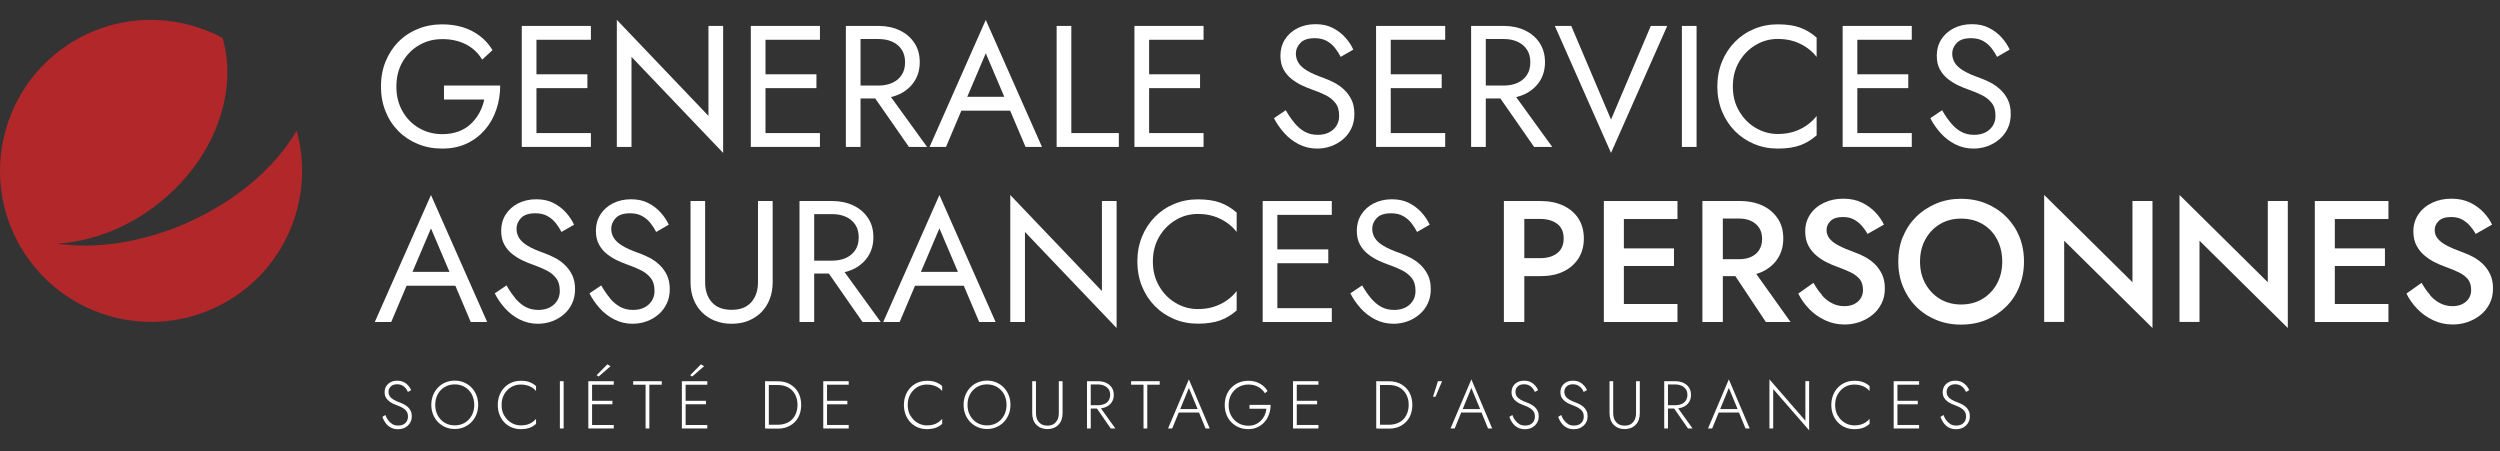<?xml version="1.0" encoding="UTF-8"?>
<svg id="Calque_1" data-name="Calque 1" xmlns="http://www.w3.org/2000/svg" xmlns:xlink="http://www.w3.org/1999/xlink" viewBox="0 0 299.84 54.14">
  <rect x="0" y="0" width="299.84" height="54.14" fill="#333333" stroke="none"/>
  <defs>
    <style>
      .cls-1 {
        fill: #b22729;
      }

      .cls-1, .cls-2, .cls-3 {
        stroke-width: 0px;
      }

      .cls-2 {
        fill: none;
      }

      .cls-4 {
        clip-path: url(#clippath-1);
      }

      .cls-3 {
        fill: #fff;
      }

      .cls-5 {
        clip-path: url(#clippath);
      }
    </style>
    <clipPath id="clippath">
      <rect class="cls-2" y="0" width="299.84" height="54.14"/>
    </clipPath>
    <clipPath id="clippath-1">
      <rect class="cls-2" y="0" width="299.84" height="54.14"/>
    </clipPath>
  </defs>
  <g class="cls-5">
    <g>
      <path class="cls-3" d="m53.25,10.26h6.74c0,1.01-.15,1.97-.46,2.87-.3.9-.75,1.71-1.35,2.41s-1.32,1.26-2.19,1.67c-.86.41-1.85.61-2.95.61s-2.02-.18-2.92-.55c-.9-.37-1.68-.88-2.34-1.55-.66-.67-1.18-1.46-1.54-2.37-.37-.91-.55-1.91-.55-2.98s.18-2.07.55-2.98c.37-.91.88-1.7,1.54-2.37.66-.67,1.44-1.19,2.34-1.55.9-.37,1.87-.55,2.92-.55.9,0,1.72.12,2.48.35.75.24,1.43.58,2.03,1.04s1.11,1.02,1.52,1.7l-1.24,1.14c-.46-.77-1.09-1.38-1.91-1.81s-1.78-.65-2.88-.65c-1.02,0-1.95.24-2.78.73-.83.48-1.49,1.15-1.98,2-.49.85-.74,1.84-.74,2.97s.25,2.11.74,2.96c.49.86,1.15,1.53,1.98,2.01.83.48,1.75.73,2.78.73.72,0,1.36-.11,1.94-.32.57-.21,1.07-.51,1.48-.9s.76-.83,1.03-1.33.47-1.03.59-1.6h-4.83v-1.66Z"/>
      <path class="cls-3" d="m64.34,3.11v14.51h-1.76V3.11h1.76Zm-.79,0h7.32v1.66h-7.32v-1.66Zm0,5.8h6.9v1.66h-6.9v-1.66Zm0,7.05h7.32v1.66h-7.32v-1.66Z"/>
      <path class="cls-3" d="m86.73,3.11v15.23l-10.99-11.52v10.8h-1.76V2.38l10.99,11.52V3.11h1.76Z"/>
      <path class="cls-3" d="m91.81,3.11v14.51h-1.76V3.11h1.76Zm-.79,0h7.32v1.66h-7.32v-1.66Zm0,5.8h6.9v1.66h-6.9v-1.66Zm0,7.05h7.32v1.66h-7.32v-1.66Z"/>
      <path class="cls-3" d="m103.21,3.11v14.51h-1.76V3.11h1.76Zm-.79,0h2.96c.94,0,1.78.18,2.52.53.74.35,1.33.85,1.76,1.5.44.65.65,1.42.65,2.32s-.22,1.65-.65,2.31c-.44.66-1.02,1.16-1.76,1.51-.74.35-1.58.53-2.52.53h-2.96v-1.55h2.96c.62,0,1.17-.11,1.65-.33.48-.22.85-.54,1.12-.95.27-.41.4-.92.4-1.51s-.13-1.1-.4-1.51c-.27-.41-.64-.73-1.12-.95-.48-.22-1.03-.33-1.65-.33h-2.96v-1.55Zm3.59,7.36l5.18,7.15h-2.18l-4.97-7.15h1.97Z"/>
      <path class="cls-3" d="m115.79,12.15l-.17.37-2.16,5.1h-1.97l6.74-15.23,6.74,15.23h-1.97l-2.11-4.97-.17-.41-2.49-5.85-2.45,5.76Zm-.73-.54h6.43l.62,1.66h-7.67l.62-1.66Z"/>
      <path class="cls-3" d="m128.49,3.11v12.85h5.7v1.66h-7.46V3.11h1.76Z"/>
      <path class="cls-3" d="m137.82,3.11v14.51h-1.76V3.11h1.76Zm-.79,0h7.32v1.66h-7.32v-1.66Zm0,5.8h6.9v1.66h-6.9v-1.66Zm0,7.05h7.32v1.66h-7.32v-1.66Z"/>
      <path class="cls-3" d="m155.26,14.76c.37.44.78.79,1.23,1.04.46.25.97.37,1.55.37.77,0,1.4-.21,1.87-.64s.7-.97.7-1.64-.15-1.17-.46-1.55c-.3-.39-.7-.7-1.19-.94s-1.01-.46-1.57-.65c-.36-.12-.76-.29-1.2-.49-.44-.2-.86-.46-1.26-.77-.4-.31-.73-.69-.98-1.15-.26-.46-.38-1.02-.38-1.68,0-.72.18-1.36.54-1.93.36-.57.86-1.01,1.49-1.34.64-.32,1.36-.49,2.18-.49s1.47.15,2.06.45c.59.3,1.09.68,1.5,1.14.42.46.74.95.97,1.46l-1.51.87c-.18-.36-.41-.71-.68-1.06s-.61-.63-1-.85c-.39-.22-.88-.33-1.44-.33-.79,0-1.36.19-1.72.57-.36.38-.54.81-.54,1.27,0,.4.1.77.31,1.11.21.34.56.66,1.05.95.49.3,1.16.59,2,.88.39.14.79.32,1.22.54.43.22.83.5,1.19.84.37.34.67.75.9,1.22.24.48.35,1.05.35,1.71s-.12,1.21-.36,1.72c-.24.51-.57.95-1,1.31-.42.36-.9.64-1.43.83-.53.19-1.09.29-1.67.29-.79,0-1.52-.17-2.19-.51-.67-.34-1.26-.79-1.76-1.35-.5-.56-.92-1.16-1.23-1.79l1.41-.95c.33.58.68,1.09,1.05,1.53Z"/>
      <path class="cls-3" d="m166.8,3.11v14.51h-1.76V3.11h1.76Zm-.79,0h7.32v1.66h-7.32v-1.66Zm0,5.8h6.9v1.66h-6.9v-1.66Zm0,7.05h7.32v1.66h-7.32v-1.66Z"/>
      <path class="cls-3" d="m178.2,3.11v14.51h-1.76V3.11h1.76Zm-.79,0h2.96c.94,0,1.78.18,2.52.53.74.35,1.33.85,1.76,1.5.43.65.65,1.42.65,2.32s-.22,1.65-.65,2.31c-.44.66-1.02,1.16-1.76,1.51-.74.35-1.58.53-2.52.53h-2.96v-1.55h2.96c.62,0,1.17-.11,1.65-.33.48-.22.85-.54,1.12-.95s.4-.92.4-1.51-.13-1.1-.4-1.51-.64-.73-1.12-.95c-.48-.22-1.03-.33-1.65-.33h-2.96v-1.55Zm3.58,7.36l5.18,7.15h-2.18l-4.97-7.15h1.97Z"/>
      <path class="cls-3" d="m197.99,3.11h1.97l-6.74,15.23-6.74-15.23h1.97l4.77,11.23,4.77-11.23Z"/>
      <path class="cls-3" d="m203.48,3.11v14.51h-1.76V3.11h1.76Z"/>
      <path class="cls-3" d="m208.59,13.33c.5.86,1.16,1.53,1.98,2.01.82.48,1.7.73,2.65.73.69,0,1.32-.09,1.9-.27.57-.18,1.09-.43,1.56-.76s.87-.7,1.2-1.13v2.32c-.61.54-1.27.94-1.99,1.2-.72.26-1.61.39-2.67.39-1.01,0-1.95-.18-2.83-.55-.88-.37-1.65-.88-2.31-1.55-.66-.67-1.18-1.46-1.55-2.37-.37-.91-.56-1.91-.56-2.98s.19-2.07.56-2.98.89-1.7,1.55-2.37c.66-.67,1.43-1.19,2.31-1.55.88-.37,1.82-.55,2.83-.55,1.06,0,1.96.13,2.67.39.72.26,1.38.66,1.99,1.2v2.32c-.33-.43-.73-.81-1.2-1.13s-.99-.58-1.56-.76c-.57-.18-1.21-.27-1.9-.27-.95,0-1.84.24-2.65.73-.82.48-1.48,1.15-1.98,2-.5.85-.76,1.84-.76,2.97s.25,2.11.76,2.96Z"/>
      <path class="cls-3" d="m222.76,3.11v14.51h-1.76V3.11h1.76Zm-.79,0h7.32v1.66h-7.32v-1.66Zm0,5.8h6.9v1.66h-6.9v-1.66Zm0,7.05h7.32v1.66h-7.32v-1.66Z"/>
      <path class="cls-3" d="m233.98,14.76c.37.44.78.79,1.23,1.04.46.25.97.37,1.55.37.77,0,1.4-.21,1.87-.64s.7-.97.7-1.64-.15-1.17-.46-1.55c-.3-.39-.7-.7-1.19-.94s-1.01-.46-1.57-.65c-.36-.12-.76-.29-1.2-.49-.44-.2-.86-.46-1.26-.77-.4-.31-.73-.69-.98-1.15-.26-.46-.38-1.02-.38-1.68,0-.72.18-1.36.54-1.93.36-.57.86-1.01,1.49-1.34.64-.32,1.36-.49,2.18-.49s1.47.15,2.06.45c.59.3,1.09.68,1.5,1.14.42.46.74.95.97,1.46l-1.51.87c-.18-.36-.41-.71-.68-1.06s-.61-.63-1-.85c-.39-.22-.88-.33-1.44-.33-.79,0-1.36.19-1.72.57-.36.38-.54.81-.54,1.27,0,.4.1.77.31,1.11.21.34.56.66,1.05.95.49.3,1.16.59,2,.88.39.14.79.32,1.22.54.43.22.83.5,1.19.84.37.34.67.75.9,1.22.24.48.35,1.05.35,1.71s-.12,1.21-.36,1.72c-.24.51-.57.95-1,1.31-.42.36-.9.64-1.43.83-.53.19-1.09.29-1.67.29-.79,0-1.52-.17-2.19-.51-.67-.34-1.26-.79-1.76-1.35-.5-.56-.92-1.16-1.23-1.79l1.41-.95c.33.58.68,1.09,1.05,1.53Z"/>
    </g>
  </g>
  <g>
    <path class="cls-3" d="m49.25,33.15l-.17.37-2.16,5.1h-1.97l6.74-15.23,6.74,15.23h-1.97l-2.11-4.97-.17-.41-2.49-5.85-2.45,5.76Zm-.73-.54h6.43l.62,1.66h-7.67l.62-1.66Z"/>
    <path class="cls-3" d="m61.78,35.76c.37.44.78.79,1.23,1.04.46.25.97.37,1.55.37.77,0,1.4-.21,1.87-.64.47-.43.71-.97.71-1.64s-.15-1.17-.46-1.55c-.3-.39-.7-.7-1.19-.94-.49-.24-1.01-.46-1.56-.65-.36-.12-.76-.29-1.2-.49-.44-.2-.86-.46-1.26-.77-.4-.31-.73-.69-.98-1.15-.26-.46-.38-1.02-.38-1.68,0-.72.18-1.36.54-1.93.36-.57.86-1.01,1.49-1.34.64-.32,1.36-.49,2.18-.49s1.48.15,2.06.45c.59.3,1.09.68,1.5,1.14s.74.95.97,1.46l-1.51.87c-.18-.36-.41-.71-.68-1.06-.28-.35-.61-.63-1.01-.85-.39-.22-.87-.33-1.44-.33-.79,0-1.36.19-1.72.57-.36.38-.54.81-.54,1.28,0,.4.1.77.31,1.11.21.34.56.66,1.05.95.49.3,1.16.59,2,.88.39.14.79.32,1.22.54.43.22.83.5,1.19.84s.67.75.9,1.22c.23.48.35,1.05.35,1.71s-.12,1.21-.36,1.72c-.24.51-.57.95-.99,1.31-.42.36-.9.64-1.43.83-.53.19-1.09.29-1.67.29-.79,0-1.52-.17-2.19-.51-.67-.34-1.26-.79-1.76-1.35-.5-.56-.92-1.16-1.23-1.79l1.41-.95c.33.58.68,1.09,1.05,1.53Z"/>
    <path class="cls-3" d="m73.14,35.76c.37.44.78.79,1.23,1.04.46.25.97.37,1.55.37.77,0,1.4-.21,1.87-.64.47-.43.71-.97.71-1.64s-.15-1.17-.46-1.55c-.3-.39-.7-.7-1.19-.94-.49-.24-1.01-.46-1.56-.65-.36-.12-.76-.29-1.2-.49-.44-.2-.86-.46-1.26-.77-.4-.31-.73-.69-.98-1.15-.26-.46-.38-1.02-.38-1.68,0-.72.18-1.36.54-1.93.36-.57.86-1.01,1.49-1.34.64-.32,1.36-.49,2.18-.49s1.48.15,2.06.45c.59.3,1.09.68,1.5,1.14s.74.95.97,1.46l-1.51.87c-.18-.36-.41-.71-.68-1.06-.28-.35-.61-.63-1.01-.85-.39-.22-.87-.33-1.44-.33-.79,0-1.36.19-1.72.57-.36.38-.54.81-.54,1.28,0,.4.1.77.31,1.11.21.34.56.66,1.05.95.49.3,1.16.59,2,.88.39.14.79.32,1.22.54.43.22.83.5,1.19.84s.67.75.9,1.22c.23.48.35,1.05.35,1.71s-.12,1.21-.36,1.72c-.24.51-.57.95-.99,1.31-.42.36-.9.64-1.43.83-.53.19-1.09.29-1.67.29-.79,0-1.52-.17-2.19-.51-.67-.34-1.26-.79-1.76-1.35-.5-.56-.92-1.16-1.23-1.79l1.41-.95c.33.58.68,1.09,1.05,1.53Z"/>
    <path class="cls-3" d="m84.57,24.11v9.74c0,1,.27,1.8.81,2.4.54.61,1.33.91,2.36.91s1.82-.3,2.36-.91c.54-.61.81-1.41.81-2.4v-9.74h1.76v9.74c0,.72-.11,1.38-.34,1.99-.23.61-.56,1.13-.99,1.58-.44.44-.96.79-1.56,1.04-.61.25-1.29.37-2.03.37s-1.42-.12-2.03-.37c-.61-.25-1.13-.59-1.56-1.04-.44-.44-.77-.97-1-1.58s-.34-1.27-.34-1.99v-9.74h1.76Z"/>
    <path class="cls-3" d="m97.65,24.11v14.51h-1.76v-14.51h1.76Zm-.79,0h2.96c.94,0,1.78.18,2.52.53.74.35,1.33.85,1.76,1.5.44.65.65,1.42.65,2.32s-.22,1.65-.65,2.31c-.44.66-1.02,1.16-1.76,1.51s-1.58.53-2.52.53h-2.96v-1.55h2.96c.62,0,1.17-.11,1.65-.33.48-.22.85-.54,1.12-.95.27-.41.4-.92.4-1.51s-.13-1.1-.4-1.51c-.27-.41-.64-.73-1.12-.95-.48-.22-1.03-.33-1.65-.33h-2.96v-1.55Zm3.59,7.36l5.18,7.15h-2.18l-4.97-7.15h1.97Z"/>
    <path class="cls-3" d="m110.23,33.15l-.17.37-2.16,5.1h-1.97l6.74-15.23,6.74,15.23h-1.97l-2.11-4.97-.17-.41-2.49-5.85-2.45,5.76Zm-.73-.54h6.43l.62,1.66h-7.67l.62-1.66Z"/>
    <path class="cls-3" d="m133.92,24.11v15.23l-10.99-11.52v10.8h-1.76v-15.23l10.99,11.52v-10.8h1.76Z"/>
    <path class="cls-3" d="m139.03,34.33c.5.86,1.16,1.53,1.98,2.01.81.48,1.7.73,2.65.73.69,0,1.32-.09,1.9-.27.57-.18,1.09-.43,1.56-.76.47-.32.87-.7,1.2-1.13v2.32c-.61.54-1.27.94-1.99,1.2-.72.26-1.61.39-2.67.39-1.01,0-1.95-.18-2.83-.55s-1.65-.88-2.31-1.55c-.66-.67-1.18-1.46-1.55-2.37s-.56-1.91-.56-2.99.19-2.07.56-2.98.89-1.7,1.55-2.37c.66-.67,1.43-1.19,2.31-1.55.88-.37,1.82-.55,2.83-.55,1.06,0,1.96.13,2.67.39.72.26,1.38.66,1.99,1.2v2.32c-.33-.43-.73-.81-1.2-1.13-.47-.32-.99-.58-1.56-.76-.57-.18-1.21-.27-1.9-.27-.95,0-1.84.24-2.65.73-.82.48-1.48,1.15-1.98,2-.5.85-.76,1.84-.76,2.97s.25,2.11.76,2.96Z"/>
    <path class="cls-3" d="m153.2,24.11v14.51h-1.76v-14.51h1.76Zm-.79,0h7.32v1.66h-7.32v-1.66Zm0,5.8h6.9v1.66h-6.9v-1.66Zm0,7.05h7.32v1.66h-7.32v-1.66Z"/>
    <path class="cls-3" d="m164.42,35.76c.37.44.78.79,1.23,1.04.46.25.97.37,1.55.37.77,0,1.4-.21,1.87-.64.47-.43.7-.97.7-1.64s-.15-1.17-.46-1.55-.7-.7-1.19-.94-1.01-.46-1.57-.65c-.36-.12-.76-.29-1.2-.49s-.86-.46-1.26-.77c-.4-.31-.73-.69-.98-1.15-.26-.46-.38-1.02-.38-1.68,0-.72.18-1.36.54-1.93.36-.57.86-1.01,1.49-1.34.64-.32,1.36-.49,2.18-.49s1.47.15,2.06.45c.59.3,1.09.68,1.5,1.14.42.46.74.95.97,1.46l-1.51.87c-.18-.36-.41-.71-.68-1.06s-.61-.63-1-.85c-.39-.22-.88-.33-1.44-.33-.79,0-1.36.19-1.72.57-.36.38-.54.81-.54,1.28,0,.4.1.77.31,1.11.21.34.56.66,1.05.95.49.3,1.16.59,2,.88.39.14.79.32,1.22.54.43.22.83.5,1.19.84s.67.75.9,1.22c.24.48.35,1.05.35,1.71s-.12,1.21-.36,1.72c-.24.51-.57.95-1,1.31-.42.36-.9.64-1.43.83-.53.19-1.09.29-1.67.29-.79,0-1.52-.17-2.19-.51-.67-.34-1.26-.79-1.76-1.35-.5-.56-.92-1.16-1.23-1.79l1.41-.95c.33.58.68,1.09,1.05,1.53Z"/>
  </g>
  <g class="cls-4">
    <g>
      <path class="cls-3" d="m182.82,24.11v14.51h-2.45v-14.51h2.45Zm-1,0h2.92c1.06,0,1.98.18,2.76.55.77.37,1.38.88,1.81,1.55s.65,1.47.65,2.39-.22,1.73-.65,2.4c-.44.68-1.04,1.2-1.81,1.57-.77.37-1.69.55-2.76.55h-2.92v-2.16h2.92c.84,0,1.52-.2,2.03-.6.51-.4.77-.99.77-1.76s-.26-1.36-.77-1.75c-.51-.39-1.19-.59-2.03-.59h-2.92v-2.16Z"/>
      <path class="cls-3" d="m194.76,24.11v14.51h-2.4v-14.51h2.4Zm-.89,0h7.32v2.16h-7.32v-2.16Zm0,5.68h6.9v2.11h-6.9v-2.11Zm0,6.67h7.32v2.16h-7.32v-2.16Z"/>
      <path class="cls-3" d="m206.63,24.11v14.51h-2.45v-14.51h2.45Zm-1,0h3.03c1.06,0,1.98.19,2.76.56.77.37,1.38.9,1.81,1.56.44.67.65,1.46.65,2.37s-.22,1.71-.65,2.38c-.43.68-1.04,1.2-1.81,1.58-.77.37-1.69.56-2.76.56h-3.03v-2.03h2.92c.57,0,1.06-.09,1.47-.28.41-.19.74-.46.97-.83.23-.37.35-.8.35-1.32s-.12-.97-.35-1.33c-.24-.36-.56-.63-.97-.83-.42-.19-.91-.29-1.47-.29h-2.92v-2.11Zm4.19,7.59l4.93,6.92h-2.96l-4.6-6.92h2.63Z"/>
      <path class="cls-3" d="m218.5,35.4c.37.42.77.74,1.22.97.45.23.94.35,1.48.35.66,0,1.2-.18,1.62-.54.41-.36.62-.83.62-1.41,0-.52-.13-.95-.38-1.27-.26-.32-.62-.6-1.09-.83-.47-.23-1.01-.45-1.62-.67-.36-.12-.76-.29-1.2-.51-.44-.21-.86-.48-1.26-.81-.4-.32-.73-.72-.99-1.2-.26-.48-.39-1.05-.39-1.73,0-.77.2-1.45.6-2.04.4-.59.94-1.05,1.63-1.38s1.46-.5,2.33-.5,1.6.16,2.24.47c.64.31,1.17.7,1.62,1.17.44.47.78.96,1.02,1.47l-1.97,1.12c-.19-.36-.43-.69-.7-1-.28-.31-.6-.56-.96-.75-.37-.19-.79-.28-1.28-.28-.68,0-1.17.16-1.49.47s-.48.67-.48,1.09c0,.37.11.71.34,1,.23.3.58.58,1.07.84.48.26,1.11.53,1.89.81.44.15.88.35,1.32.58.43.24.83.53,1.18.87.35.35.64.76.86,1.23s.33,1.03.33,1.67c0,.68-.13,1.29-.4,1.82s-.63.99-1.09,1.36c-.46.37-.97.65-1.54.85s-1.17.3-1.79.3c-.84,0-1.63-.17-2.35-.51-.73-.34-1.36-.79-1.91-1.36-.55-.57-.98-1.18-1.3-1.84l1.82-1.29c.32.57.66,1.06,1.03,1.47Z"/>
      <path class="cls-3" d="m228.25,28.36c.37-.91.9-1.7,1.58-2.37.68-.67,1.49-1.2,2.4-1.58s1.91-.57,2.97-.57,2.09.19,3.01.57,1.71.9,2.39,1.58c.68.67,1.21,1.46,1.59,2.37.37.91.56,1.91.56,3s-.19,2.08-.56,3.01-.9,1.73-1.58,2.4c-.68.68-1.47,1.21-2.38,1.59s-1.92.57-3.03.57-2.08-.19-3-.57-1.72-.91-2.39-1.59c-.68-.68-1.2-1.48-1.58-2.4s-.56-1.93-.56-3.01.19-2.09.56-3Zm2.67,5.66c.43.77,1.01,1.39,1.75,1.83.74.45,1.59.67,2.54.67s1.82-.22,2.56-.67c.74-.45,1.32-1.06,1.74-1.83.42-.77.63-1.66.63-2.65s-.21-1.88-.62-2.66-.99-1.39-1.73-1.83c-.74-.44-1.6-.66-2.58-.66s-1.8.22-2.54.66c-.74.44-1.32,1.05-1.75,1.83-.43.78-.64,1.67-.64,2.66s.21,1.88.64,2.65Z"/>
      <path class="cls-3" d="m258.16,24.11v15.23l-10.59-10.47v9.74h-2.4v-15.23l10.59,10.47v-9.74h2.4Z"/>
      <path class="cls-3" d="m274.39,24.11v15.23l-10.59-10.47v9.74h-2.4v-15.23l10.59,10.47v-9.74h2.4Z"/>
      <path class="cls-3" d="m280.03,24.11v14.51h-2.4v-14.51h2.4Zm-.89,0h7.32v2.16h-7.32v-2.16Zm0,5.68h6.9v2.11h-6.9v-2.11Zm0,6.67h7.32v2.16h-7.32v-2.16Z"/>
      <path class="cls-3" d="m291.44,35.4c.37.42.77.74,1.22.97.45.23.94.35,1.48.35.66,0,1.2-.18,1.62-.54.41-.36.62-.83.62-1.41,0-.52-.13-.95-.38-1.27-.26-.32-.62-.6-1.09-.83-.47-.23-1.01-.45-1.62-.67-.36-.12-.76-.29-1.2-.51-.44-.21-.86-.48-1.26-.81-.4-.32-.73-.72-.99-1.2-.26-.48-.39-1.05-.39-1.73,0-.77.2-1.45.6-2.04.4-.59.94-1.05,1.63-1.38s1.46-.5,2.33-.5,1.6.16,2.24.47c.64.31,1.17.7,1.62,1.17.44.47.78.96,1.02,1.47l-1.97,1.12c-.19-.36-.43-.69-.7-1-.28-.31-.6-.56-.96-.75-.37-.19-.79-.28-1.28-.28-.68,0-1.17.16-1.49.47s-.48.67-.48,1.09c0,.37.11.71.34,1,.23.3.58.58,1.07.84.48.26,1.11.53,1.89.81.44.15.88.35,1.32.58.43.24.83.53,1.18.87.35.35.64.76.86,1.23s.33,1.03.33,1.67c0,.68-.13,1.29-.4,1.82s-.63.99-1.09,1.36c-.46.37-.97.65-1.54.85s-1.17.3-1.79.3c-.84,0-1.63-.17-2.35-.51-.73-.34-1.36-.79-1.91-1.36-.55-.57-.98-1.18-1.3-1.84l1.82-1.29c.32.57.66,1.06,1.03,1.47Z"/>
    </g>
    <g>
      <path class="cls-3" d="m46.57,50.4c.13.19.3.35.49.47s.43.17.7.17c.37,0,.65-.1.86-.3.21-.2.31-.46.31-.77,0-.28-.06-.5-.19-.66-.12-.17-.28-.3-.48-.41-.2-.11-.4-.2-.62-.28-.16-.06-.33-.13-.51-.21s-.34-.19-.49-.31c-.15-.12-.27-.27-.37-.44-.09-.17-.14-.38-.14-.62,0-.27.06-.51.19-.72s.31-.37.54-.49.49-.17.79-.17.56.06.78.17.4.26.55.43c.15.17.26.35.33.53l-.39.22c-.06-.15-.14-.29-.25-.43-.11-.14-.25-.26-.42-.35-.17-.09-.38-.14-.62-.14-.33,0-.58.08-.76.26-.18.17-.27.38-.27.64,0,.21.05.39.15.54s.26.29.46.41c.21.12.46.24.76.34.16.06.32.13.49.22.17.09.32.19.46.32s.25.28.34.47c.09.18.13.4.13.64,0,.23-.04.44-.13.63-.08.19-.2.35-.35.49-.15.14-.32.24-.52.32-.2.07-.42.11-.65.11-.33,0-.62-.07-.87-.2-.25-.13-.46-.32-.62-.54-.17-.23-.3-.47-.39-.74l.36-.23c.09.24.2.45.34.65Z"/>
      <path class="cls-3" d="m51.94,47.4c.14-.35.34-.66.59-.92.25-.26.55-.47.89-.61s.72-.22,1.12-.22.78.07,1.12.22.64.35.89.61c.25.26.45.57.59.92.14.35.21.74.21,1.15s-.07.8-.21,1.15c-.14.35-.34.66-.59.92-.25.26-.55.46-.89.61-.34.15-.72.22-1.12.22s-.78-.07-1.12-.22c-.34-.15-.64-.35-.89-.61-.25-.26-.45-.57-.59-.92-.14-.35-.21-.74-.21-1.15s.07-.8.21-1.15Zm.56,2.42c.2.37.48.67.83.88.35.21.76.32,1.21.32s.86-.11,1.21-.32.63-.51.83-.88c.2-.37.3-.79.3-1.26s-.1-.9-.3-1.27-.48-.66-.83-.87c-.35-.21-.76-.32-1.21-.32s-.86.11-1.21.32c-.35.21-.63.5-.83.87-.2.37-.3.79-.3,1.27s.1.89.3,1.26Z"/>
      <path class="cls-3" d="m60.48,49.83c.21.37.48.66.83.87.35.21.73.32,1.16.32.27,0,.52-.03.74-.09.22-.06.42-.15.6-.27.18-.12.34-.26.48-.42v.6c-.24.21-.5.37-.78.47s-.63.16-1.04.16c-.39,0-.76-.07-1.1-.21-.34-.14-.63-.34-.88-.6-.25-.26-.44-.57-.58-.92-.14-.36-.21-.75-.21-1.17s.07-.81.21-1.17c.14-.36.33-.66.58-.92.25-.26.54-.46.88-.6.34-.14.7-.21,1.1-.21.42,0,.76.05,1.04.16.28.1.54.26.78.47v.59c-.14-.16-.3-.3-.49-.42s-.39-.2-.61-.26c-.22-.06-.46-.09-.73-.09-.43,0-.81.1-1.16.31-.35.21-.62.5-.83.86s-.31.79-.31,1.28.1.9.31,1.27Z"/>
      <path class="cls-3" d="m67.6,45.72v5.67h-.45v-5.67h.45Z"/>
      <path class="cls-3" d="m71.01,45.72v5.67h-.45v-5.67h.45Zm-.21,0h2.81v.42h-2.81v-.42Zm0,2.35h2.65v.42h-2.65v-.42Zm0,2.9h2.81v.42h-2.81v-.42Zm.99-5.81l-.23-.16,1.28-1.3.39.22-1.43,1.24Z"/>
      <path class="cls-3" d="m75.94,45.72h3.43v.42h-1.49v5.25h-.45v-5.25h-1.49v-.42Z"/>
      <path class="cls-3" d="m82.23,45.72v5.67h-.45v-5.67h.45Zm-.21,0h2.81v.42h-2.81v-.42Zm0,2.35h2.65v.42h-2.65v-.42Zm0,2.9h2.81v.42h-2.81v-.42Zm.99-5.81l-.23-.16,1.28-1.3.39.22-1.43,1.24Z"/>
      <path class="cls-3" d="m92.21,45.72v5.67h-.45v-5.67h.45Zm-.2,5.67v-.45h1.3c.35,0,.67-.06.96-.17.29-.11.54-.27.74-.48.21-.21.36-.46.47-.75.11-.29.17-.62.17-.98s-.06-.69-.17-.98c-.11-.29-.27-.54-.47-.75-.21-.21-.45-.37-.74-.48-.29-.11-.61-.17-.96-.17h-1.3v-.45h1.3c.55,0,1.04.12,1.45.36.42.24.75.57.98.99.23.42.35.92.35,1.49s-.12,1.06-.35,1.49c-.23.42-.56.75-.98.99s-.9.36-1.45.36h-1.3Z"/>
      <path class="cls-3" d="m99.19,45.72v5.67h-.45v-5.67h.45Zm-.21,0h2.81v.42h-2.81v-.42Zm0,2.35h2.65v.42h-2.65v-.42Zm0,2.9h2.81v.42h-2.81v-.42Z"/>
      <path class="cls-3" d="m109.19,49.83c.21.37.48.66.83.87.35.21.73.32,1.16.32.27,0,.52-.03.74-.09.22-.06.42-.15.6-.27.18-.12.34-.26.48-.42v.6c-.24.21-.5.37-.78.47s-.63.16-1.04.16c-.39,0-.76-.07-1.1-.21-.34-.14-.63-.34-.88-.6-.25-.26-.44-.57-.58-.92-.14-.36-.21-.75-.21-1.17s.07-.81.21-1.17c.14-.36.33-.66.58-.92.25-.26.54-.46.88-.6.34-.14.7-.21,1.1-.21.42,0,.76.05,1.04.16.28.1.54.26.78.47v.59c-.14-.16-.3-.3-.49-.42s-.39-.2-.61-.26c-.22-.06-.46-.09-.73-.09-.43,0-.81.1-1.16.31-.35.21-.62.5-.83.86s-.31.79-.31,1.28.1.9.31,1.27Z"/>
      <path class="cls-3" d="m115.78,47.4c.14-.35.34-.66.59-.92.25-.26.55-.47.89-.61s.72-.22,1.12-.22.78.07,1.12.22.64.35.89.61c.25.26.45.57.59.92.14.35.21.74.21,1.15s-.07.8-.21,1.15c-.14.35-.34.66-.59.92-.25.26-.55.46-.89.61-.34.15-.72.22-1.12.22s-.78-.07-1.12-.22c-.34-.15-.64-.35-.89-.61-.25-.26-.45-.57-.59-.92-.14-.35-.21-.74-.21-1.15s.07-.8.21-1.15Zm.56,2.42c.2.37.48.67.83.88.35.21.76.32,1.21.32s.86-.11,1.21-.32.63-.51.83-.88c.2-.37.3-.79.3-1.26s-.1-.9-.3-1.27-.48-.66-.83-.87c-.35-.21-.76-.32-1.21-.32s-.86.11-1.21.32c-.35.21-.63.5-.83.87-.2.37-.3.79-.3,1.27s.1.89.3,1.26Z"/>
      <path class="cls-3" d="m124.25,45.72v3.84c0,.45.12.82.36,1.08.24.27.57.41,1.01.41s.77-.13,1.01-.41c.24-.27.36-.63.36-1.08v-3.84h.45v3.84c0,.28-.04.54-.12.77-.08.23-.2.44-.36.6-.16.17-.35.3-.57.39-.22.09-.48.14-.77.14s-.54-.05-.77-.14c-.22-.09-.41-.23-.57-.39-.16-.17-.28-.37-.36-.6-.08-.24-.12-.49-.12-.77v-3.84h.45Z"/>
      <path class="cls-3" d="m130.82,45.72v5.67h-.45v-5.67h.45Zm-.21,0h1.06c.37,0,.69.06.98.19.29.13.52.32.68.56.17.24.25.54.25.89s-.08.64-.25.89c-.17.25-.4.44-.68.56-.29.13-.62.19-.98.19h-1.06v-.4h1.06c.29,0,.54-.05.77-.14.22-.09.4-.24.52-.42.12-.19.19-.42.19-.68s-.06-.5-.19-.68-.3-.32-.52-.42c-.22-.1-.48-.15-.76-.15h-1.06v-.4Zm1.22,2.96l1.94,2.71h-.55l-1.88-2.71h.49Z"/>
      <path class="cls-3" d="m135.66,45.72h3.43v.42h-1.49v5.25h-.45v-5.25h-1.49v-.42Z"/>
      <path class="cls-3" d="m141.49,49.21l-.05.1-.85,2.08h-.5l2.5-5.89,2.5,5.89h-.5l-.84-2.05-.04-.11-1.12-2.7-1.1,2.68Zm-.19-.15h2.62l.15.42h-2.91l.15-.42Z"/>
      <path class="cls-3" d="m149.87,48.56h2.52c0,.38-.06.75-.18,1.1-.12.35-.29.66-.53.93-.23.27-.51.48-.84.64-.33.16-.7.24-1.12.24s-.78-.07-1.12-.21c-.34-.14-.64-.34-.9-.6s-.46-.57-.6-.92c-.14-.36-.21-.75-.21-1.17s.07-.81.21-1.17c.14-.36.34-.66.6-.92.26-.26.56-.46.9-.6.34-.14.72-.21,1.12-.21.35,0,.67.05.96.15.29.1.55.24.77.42.23.18.42.4.58.65l-.32.28c-.19-.31-.45-.57-.79-.76s-.74-.29-1.2-.29-.84.11-1.2.32c-.36.21-.64.5-.85.87s-.31.79-.31,1.28.1.91.31,1.28c.21.37.49.66.84.87.35.21.75.32,1.2.32.32,0,.61-.05.86-.16.25-.11.47-.26.66-.45.19-.19.34-.41.45-.65.11-.24.18-.5.21-.78h-2.03v-.42Z"/>
      <path class="cls-3" d="m155.53,45.72v5.67h-.45v-5.67h.45Zm-.21,0h2.81v.42h-2.81v-.42Zm0,2.35h2.65v.42h-2.65v-.42Zm0,2.9h2.81v.42h-2.81v-.42Z"/>
      <path class="cls-3" d="m165.51,45.72v5.67h-.45v-5.67h.45Zm-.2,5.67v-.45h1.3c.35,0,.67-.06.96-.17.29-.11.54-.27.74-.48.21-.21.36-.46.47-.75.11-.29.17-.62.17-.98s-.05-.69-.17-.98c-.11-.29-.27-.54-.47-.75s-.45-.37-.74-.48c-.29-.11-.61-.17-.96-.17h-1.3v-.45h1.3c.55,0,1.04.12,1.45.36.42.24.75.57.98.99.23.42.35.92.35,1.49s-.12,1.06-.35,1.49c-.24.42-.56.75-.98.99-.42.24-.9.36-1.45.36h-1.3Z"/>
      <path class="cls-3" d="m172.96,45.72l-.79,1.86h-.3l.59-1.86h.5Z"/>
      <path class="cls-3" d="m175.37,49.21l-.05.1-.85,2.08h-.5l2.5-5.89,2.5,5.89h-.5l-.84-2.05-.04-.11-1.12-2.7-1.1,2.68Zm-.19-.15h2.62l.15.42h-2.91l.15-.42Z"/>
      <path class="cls-3" d="m181.73,50.4c.13.19.3.35.49.47s.43.17.7.17c.37,0,.65-.1.86-.3.21-.2.31-.46.31-.77,0-.28-.06-.5-.19-.66-.12-.17-.29-.3-.48-.41s-.4-.2-.62-.28c-.16-.06-.33-.13-.51-.21-.18-.08-.34-.19-.49-.31s-.27-.27-.37-.44c-.09-.17-.14-.38-.14-.62,0-.27.07-.51.19-.72.13-.21.31-.37.54-.49s.49-.17.79-.17.56.06.78.17c.22.11.4.26.55.43.15.17.26.35.33.53l-.39.22c-.06-.15-.14-.29-.25-.43-.11-.14-.25-.26-.42-.35-.17-.09-.38-.14-.62-.14-.33,0-.58.08-.76.26-.18.17-.27.38-.27.64,0,.21.05.39.15.54s.26.29.46.41c.21.12.46.24.76.34.16.06.32.13.49.22.17.09.32.19.46.32s.25.28.34.47c.09.18.13.4.13.64,0,.23-.04.44-.13.63-.08.19-.2.35-.35.49s-.32.24-.52.32c-.2.07-.42.11-.65.11-.33,0-.62-.07-.87-.2-.25-.13-.46-.32-.62-.54-.17-.23-.3-.47-.39-.74l.36-.23c.09.24.2.45.34.65Z"/>
      <path class="cls-3" d="m187.59,50.4c.13.19.3.35.49.47s.43.17.7.17c.37,0,.65-.1.86-.3.21-.2.31-.46.31-.77,0-.28-.06-.5-.19-.66-.12-.17-.29-.3-.48-.41s-.4-.2-.62-.28c-.16-.06-.33-.13-.51-.21-.18-.08-.34-.19-.49-.31s-.27-.27-.37-.44c-.09-.17-.14-.38-.14-.62,0-.27.07-.51.19-.72.13-.21.31-.37.54-.49s.49-.17.79-.17.56.06.78.17c.22.11.4.26.55.43.15.17.26.35.33.53l-.39.22c-.06-.15-.14-.29-.25-.43-.11-.14-.25-.26-.42-.35-.17-.09-.38-.14-.62-.14-.33,0-.58.08-.76.26-.18.17-.27.38-.27.64,0,.21.05.39.15.54s.26.29.46.41c.21.12.46.24.76.34.16.06.32.13.49.22.17.09.32.19.46.32s.25.28.34.47c.09.18.13.4.13.64,0,.23-.04.44-.13.63-.08.19-.2.35-.35.49s-.32.24-.52.32c-.2.07-.42.11-.65.11-.33,0-.62-.07-.87-.2-.25-.13-.46-.32-.62-.54-.17-.23-.3-.47-.39-.74l.36-.23c.09.24.2.45.34.65Z"/>
      <path class="cls-3" d="m193.48,45.72v3.84c0,.45.12.82.36,1.08.24.27.58.41,1.01.41s.78-.13,1.01-.41c.24-.27.36-.63.36-1.08v-3.84h.45v3.84c0,.28-.04.54-.12.77-.08.23-.2.44-.36.6-.16.17-.35.3-.57.39-.22.09-.48.14-.77.14s-.54-.05-.76-.14c-.22-.09-.41-.23-.57-.39-.16-.17-.28-.37-.36-.6-.08-.24-.12-.49-.12-.77v-3.84h.45Z"/>
      <path class="cls-3" d="m200.05,45.72v5.67h-.45v-5.67h.45Zm-.21,0h1.06c.37,0,.7.06.98.19.29.13.52.32.68.56.17.24.25.54.25.89s-.08.64-.25.89c-.17.25-.4.44-.68.56-.29.13-.62.19-.98.19h-1.06v-.4h1.06c.29,0,.54-.05.77-.14.22-.09.4-.24.52-.42.12-.19.19-.42.19-.68s-.06-.5-.19-.68c-.13-.18-.3-.32-.52-.42-.22-.1-.48-.15-.76-.15h-1.06v-.4Zm1.22,2.96l1.94,2.71h-.55l-1.88-2.71h.49Z"/>
      <path class="cls-3" d="m206.25,49.21l-.05.1-.85,2.08h-.5l2.5-5.89,2.5,5.89h-.5l-.84-2.05-.04-.11-1.12-2.7-1.1,2.68Zm-.19-.15h2.62l.15.42h-2.91l.15-.42Z"/>
      <path class="cls-3" d="m216.98,45.72v5.89l-4.31-4.95v4.73h-.45v-5.89l4.31,4.96v-4.75h.45Z"/>
      <path class="cls-3" d="m220.42,49.83c.21.37.48.66.83.87.35.21.73.32,1.16.32.27,0,.52-.03.74-.09.22-.06.42-.15.6-.27.18-.12.34-.26.48-.42v.6c-.24.21-.5.37-.78.47-.28.11-.63.16-1.04.16s-.76-.07-1.1-.21c-.34-.14-.63-.34-.88-.6-.25-.26-.44-.57-.58-.92-.14-.36-.21-.75-.21-1.17s.07-.81.21-1.17c.14-.36.33-.66.58-.92.25-.26.54-.46.88-.6.34-.14.7-.21,1.1-.21.42,0,.76.05,1.04.16.28.1.54.26.78.47v.59c-.14-.16-.3-.3-.49-.42s-.39-.2-.61-.26c-.22-.06-.46-.09-.73-.09-.43,0-.81.1-1.16.31-.35.21-.62.5-.83.86s-.31.79-.31,1.28.1.9.31,1.27Z"/>
      <path class="cls-3" d="m227.57,45.72v5.67h-.45v-5.67h.45Zm-.21,0h2.81v.42h-2.81v-.42Zm0,2.35h2.65v.42h-2.65v-.42Zm0,2.9h2.81v.42h-2.81v-.42Z"/>
      <path class="cls-3" d="m233.44,50.4c.13.19.3.35.49.47s.43.17.7.17c.37,0,.65-.1.86-.3.21-.2.31-.46.31-.77,0-.28-.06-.5-.19-.66-.12-.17-.29-.3-.48-.41s-.4-.2-.62-.28c-.16-.06-.33-.13-.51-.21-.18-.08-.34-.19-.49-.31s-.27-.27-.37-.44c-.09-.17-.14-.38-.14-.62,0-.27.07-.51.19-.72.13-.21.31-.37.54-.49s.49-.17.79-.17.56.06.78.17c.22.11.4.26.55.43.15.17.26.35.33.53l-.39.22c-.06-.15-.14-.29-.25-.43-.11-.14-.25-.26-.42-.35-.17-.09-.38-.14-.62-.14-.33,0-.58.08-.76.26-.18.17-.27.38-.27.64,0,.21.05.39.15.54s.26.29.46.41c.21.12.46.24.76.34.16.06.32.13.49.22.17.09.32.19.46.32s.25.28.34.47c.09.18.13.4.13.64,0,.23-.04.44-.13.63-.08.19-.2.35-.35.49s-.32.24-.52.32c-.2.07-.42.11-.65.11-.33,0-.62-.07-.87-.2-.25-.13-.46-.32-.62-.54-.17-.23-.3-.47-.39-.74l.36-.23c.09.24.2.45.34.65Z"/>
    </g>
    <path class="cls-1" d="m22.54,26.68c-5.47,2.43-11.05,3.22-15.69,2.54,4.05-.25,8.3-1.81,12.02-4.71,6.8-5.28,9.74-13.39,7.83-19.96-2.34-1.25-4.92-1.98-7.57-2.14-3.36-.19-6.8.54-9.95,2.32C3.83,7.77.62,13.12.08,18.81c-.06.62-.09,1.25-.08,1.88.02,2.29.48,4.59,1.41,6.8.19.47.42.92.65,1.38.1.18.19.37.29.55.25.44.52.87.81,1.28.14.21.29.42.44.62,5.38,7.22,15.41,9.48,23.45,4.93,7.38-4.18,10.7-12.76,8.53-20.58-2.49,4.3-7.09,8.35-13.04,11"/>
  </g>
</svg>